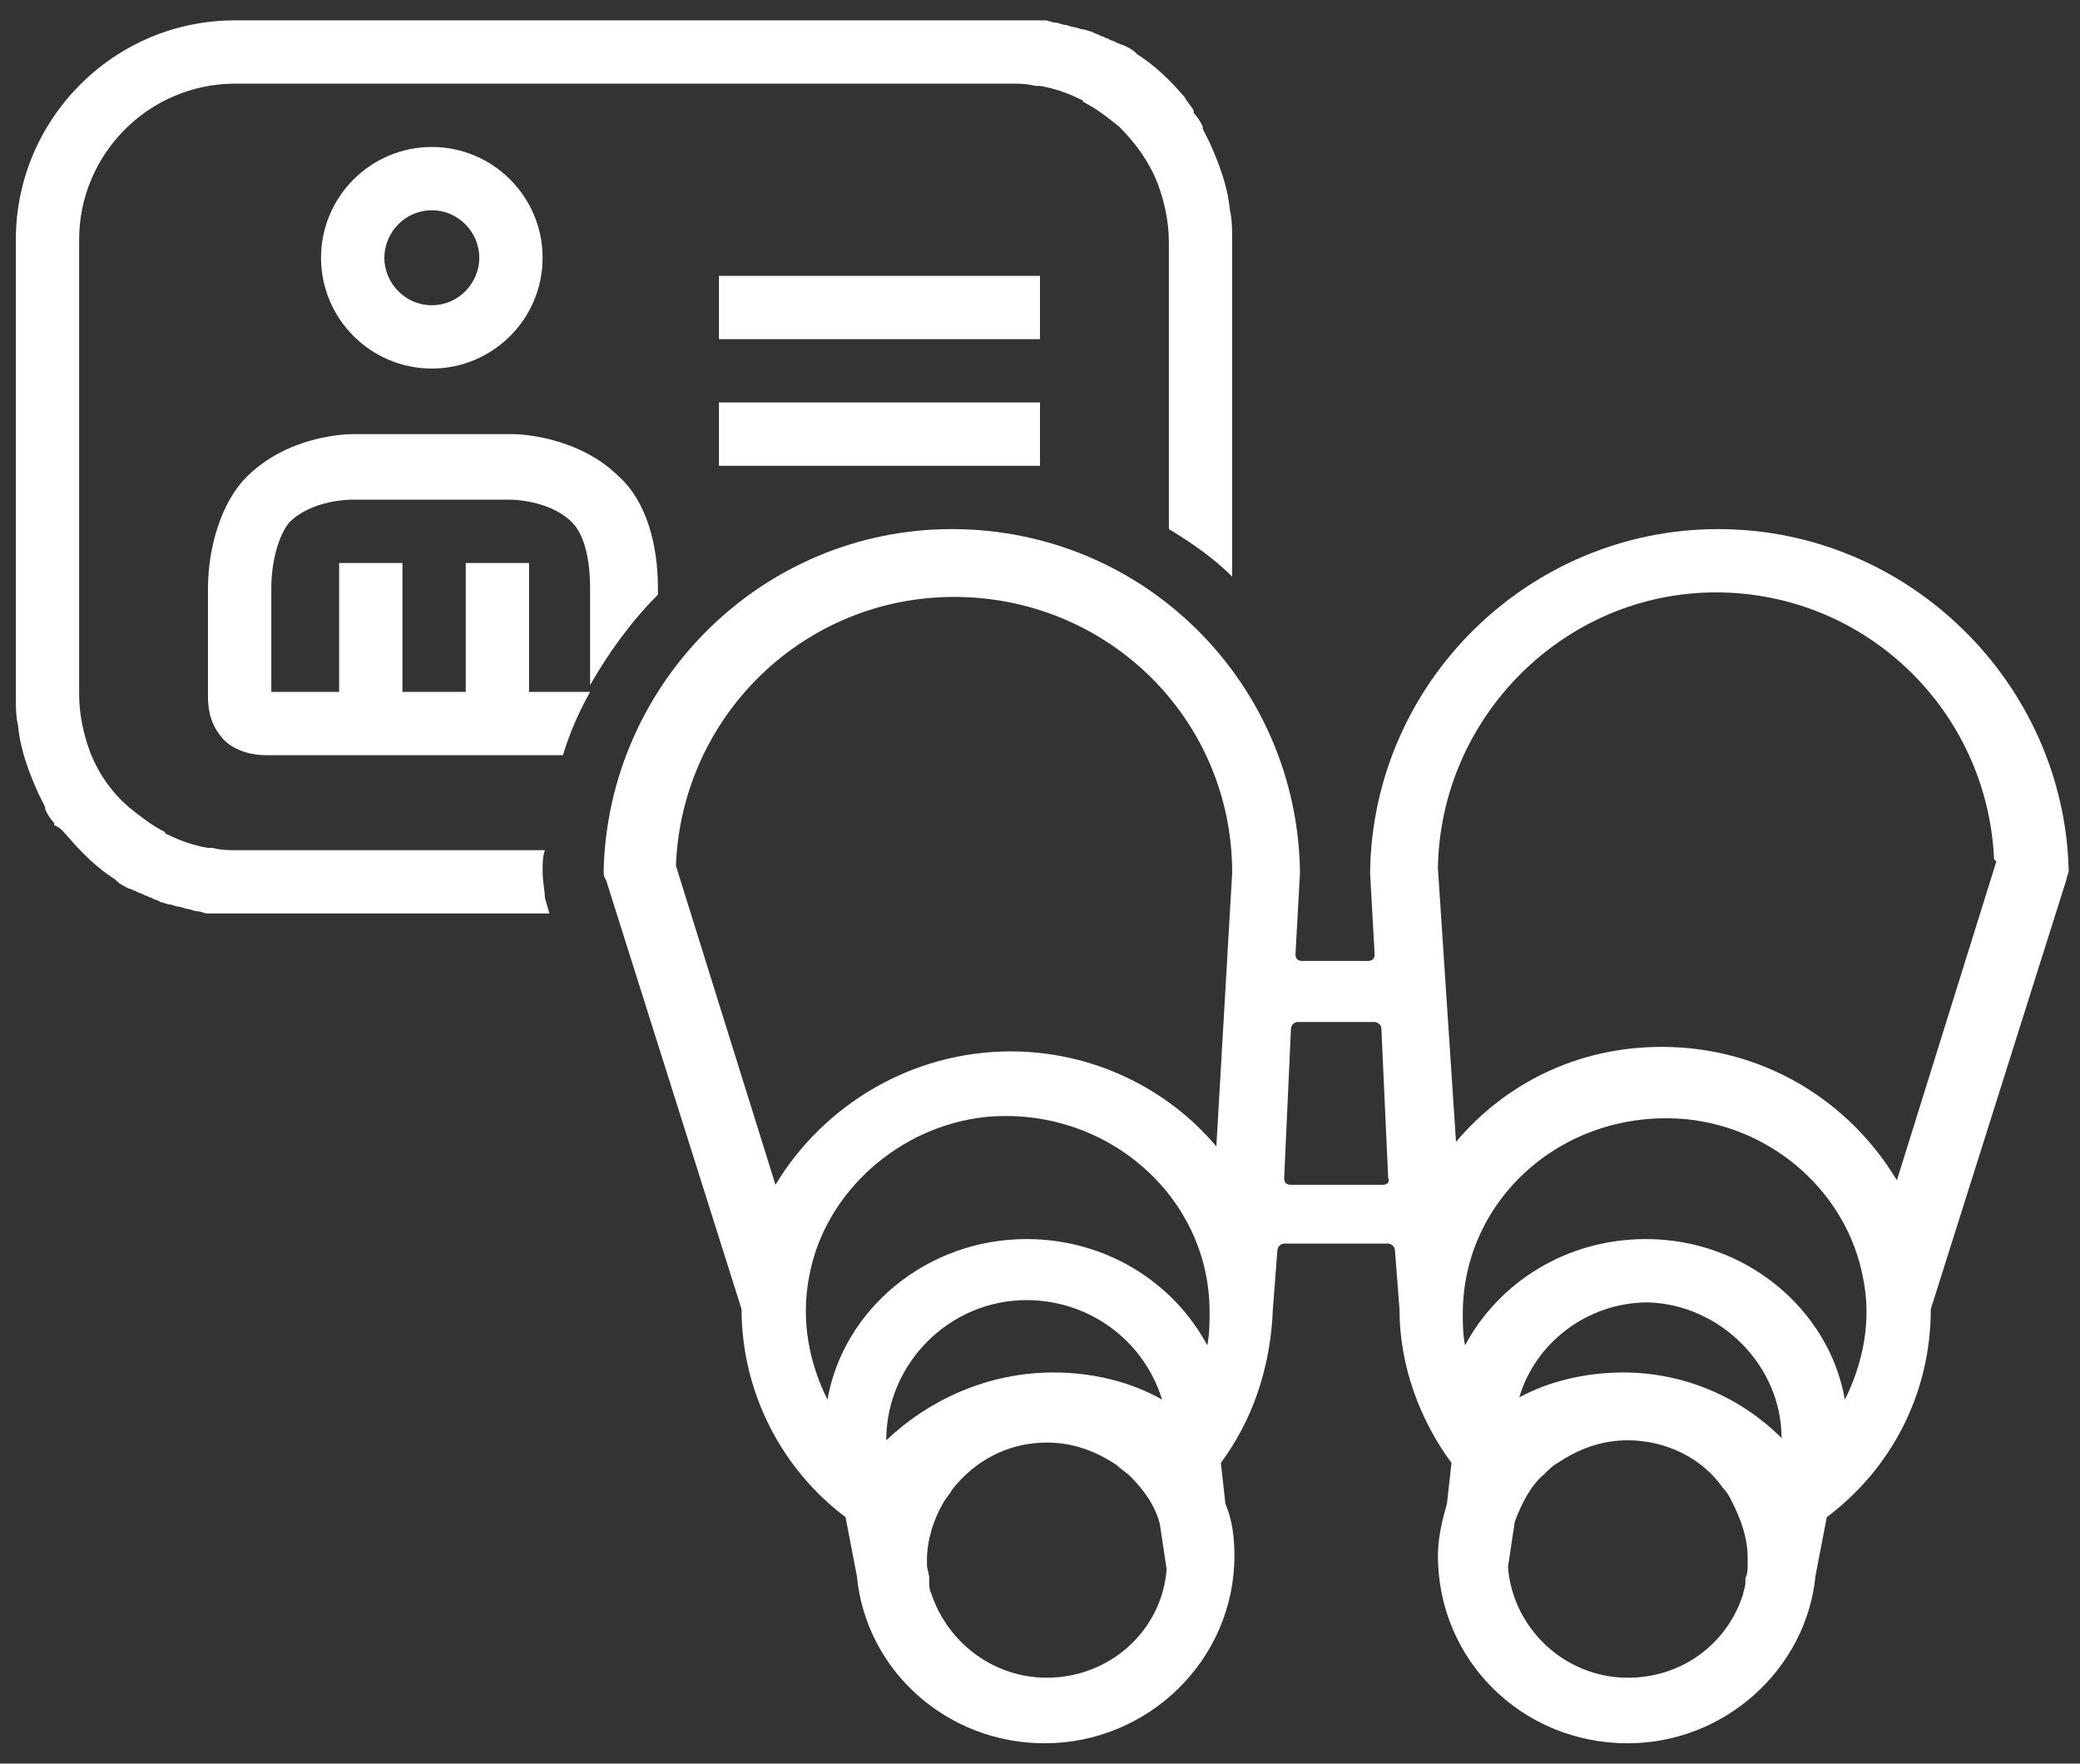 <svg width="92" height="78" viewBox="0 0 92 78" xmlns="http://www.w3.org/2000/svg" xmlns:xlink="http://www.w3.org/1999/xlink"><rect x="0" y="0" width="92" height="78" fill="#333333" stroke="none"/><title>erhoben</title><g id="Page-1" stroke="none" stroke-width="1" fill="none" fill-rule="evenodd"><g id="Artboard" transform="translate(-149, -116)" fill="#fff" fill-rule="nonzero"><g id="erhoben" transform="translate(149, 116)"><path d="M76 23.4C67.6 23.4 60.7 30.2 60.6 38.6L60.8 42.2C60.8 42.4 60.7 42.5 60.5 42.5H57.6C57.4 42.5 57.3 42.4 57.3 42.2L57.5 38.6C57.4 30.2 50.6 23.4 42.1 23.4c-8.4.0-15.2 6.8-15.4 15.1C26.7 38.6 26.7 38.8 26.8 38.9l6 19c0 3.7 1.8 7.1 4.6 9.2L37.9 69.7C38.3 73.9 41.9 77.1 46.2 77.1 50.8 77.1 54.6 73.4 54.6 68.8 54.6 68 54.5 67.2 54.2 66.5L54 64.7C55.4 62.8 56.2 60.5 56.3 57.9L56.5 55.3C56.5 55.2 56.6 55 56.8 55h4.6C61.5 55 61.7 55.1 61.7 55.3L61.9 57.9C61.9 60.4 62.8 62.8 64.2 64.7L64 66.5C63.8 67.2 63.6 68 63.6 68.8 63.6 73.4 67.3 77.1 72 77.1 76.3 77.1 79.9 73.8 80.3 69.7L80.8 67.1C83.6 65 85.4 61.7 85.4 57.9l6-19C91.4 38.8 91.5 38.6 91.5 38.5 91.3 30.2 84.4 23.4 76 23.4zM39.2 63.7C39.2 60.3 42 57.5 45.4 57.5c2.8.0 5.2 1.8 6 4.4C50 61.1 48.3 60.7 46.6 60.7c-2.9.0-5.5 1.2-7.4 3zM46.3 74.2C43.9 74.2 41.9 72.6 41.2 70.5 41.1 70.3 41.1 70.1 41.1 70V69.8C41.1 69.6 41 69.4 41 69.2V69C41 68.1 41.3 67.2 41.7 66.5 41.8 66.3 42 66.1 42.1 65.9 43.1 64.6 44.6 63.8 46.3 63.8 47.5 63.8 48.5 64.2 49.4 64.8 49.6 65 49.8 65.1 50 65.3 50.6 65.9 51.1 66.6 51.3 67.4L51.6 69.4C51.4 72.1 49.1 74.2 46.3 74.2zm7.1-14.7c-1.5-2.8-4.5-4.7-8-4.7-4.4.0-8.1 3.1-8.8 7.1C35.8 60.3 35.4 58.4 35.8 56.4 36.5 52.7 39.8 49.8 43.6 49.4c5.3-.5 9.9 3.5 9.9 8.6C53.5 58.5 53.5 59 53.4 59.5zM53.8 50.7C51.6 48.1 48.3 46.5 44.7 46.5 40.3 46.5 36.4 48.9 34.3 52.4L29.9 38.3V38.2C30.2 31.6 35.6 26.4 42.2 26.4c6.8.0 12.3 5.4 12.3 12.2L53.8 50.7zM61.2 52.4H57.1C56.9 52.4 56.8 52.3 56.8 52.1L57.1 45.5C57.1 45.4 57.2 45.2 57.4 45.2h3.4C60.9 45.2 61.1 45.3 61.1 45.5L61.4 52.1C61.5 52.3 61.3 52.4 61.2 52.4zM77.3 69.2C77.3 69.4 77.3 69.6 77.2 69.8V70C77.2 70.2 77.1 70.4 77.1 70.5 76.4 72.7 74.4 74.2 72 74.2 69.2 74.2 66.9 72 66.7 69.3L67 67.3C67.3 66.5 67.7 65.7 68.3 65.2 68.5 65 68.7 64.8 68.9 64.7 69.8 64.1 70.8 63.7 72 63.7 73.7 63.7 75.3 64.5 76.2 65.8 76.4 66 76.5 66.2 76.6 66.4 77 67.2 77.3 68 77.3 68.9V69.2zm1.5-5.6c-1.8-1.8-4.3-2.9-7-2.9C70.1 60.7 68.5 61.1 67.2 61.8 67.9 59.4 70.2 57.6 72.9 57.6 76.1 57.7 78.8 60.4 78.8 63.6zm2.8-1.7C80.9 57.9 77.2 54.8 72.8 54.8 69.3 54.8 66.3 56.7 64.8 59.5 64.7 59 64.7 58.5 64.7 58.1 64.7 53 69.2 49 74.6 49.5 78.5 49.9 81.7 52.8 82.4 56.5 82.8 58.4 82.4 60.3 81.6 61.9zm6.7-23.8L83.9 52.2C81.8 48.7 78 46.3 73.5 46.3 69.8 46.3 66.6 47.9 64.4 50.5L63.6 38.4C63.7 31.7 69.2 26.2 75.9 26.2 82.5 26.2 87.9 31.4 88.2 38L88.3 38.1zM31.8 12.2H46V15H31.8V12.2zm0 5.6H46v2.8H31.8V17.8z" id="Shape"/><path d="M24 38.5C24 38.2 24 37.9 24.1 37.6H10.4C10.1 37.6 9.8 37.6 9.4 37.5H9.2C8.6 37.4 8 37.2 7.4 36.9 7.4 36.9 7.3 36.9 7.3 36.8 6.7 36.5 6.2 36.1 5.7 35.7 5 35.1 4.4 34.3 4 33.3 3.7 32.5 3.5 31.6 3.5 30.7V10.6c0-3.8 3.1-6.9 6.9-6.9H44.8C45.1 3.7 45.4 3.7 45.8 3.8H46C46.6 3.9 47.2 4.1 47.8 4.4 47.8 4.4 47.9 4.4 47.9 4.5 48.5 4.8 49 5.2 49.5 5.6 50.2 6.3 50.8 7.1 51.2 8.1 51.5 8.9 51.7 9.8 51.7 10.7V23.4C52.7 24 53.7 24.7 54.5 25.5V10.6C54.5 10.2 54.5 9.7 54.4 9.3 54.3 8.2 53.9 7.2 53.5 6.3L53.2 5.7V5.6C53.1 5.4 53 5.2 52.8 5V4.9C52.7 4.7 52.5 4.5 52.4 4.3 51.8 3.6 51.1 2.9 50.3 2.4L50.2 2.3C50.1 2.2 49.9 2.1 49.7 2 49.6 2 49.5 1.9 49.4 1.9 49.3 1.8 49.1 1.8 49 1.7 48.9 1.7 48.8 1.6 48.7 1.6 48.6 1.5 48.4 1.5 48.3 1.4 48.2 1.4 48 1.3 47.9 1.3S47.6 1.2 47.5 1.2 47.2 1.1 47.1 1.1 46.8 1 46.7 1C46.5 1 46.4.9 46.2.9H10.4C5 .9.7 5.3.7 10.6V30.8C.7 31.2.7 31.7.8 32.1c.1 1.1.5 2.1.9 3L2 35.7V35.8C2.1 36 2.2 36.2 2.4 36.4V36.5C2.7 36.6 2.8 36.8 3 37 3.6 37.7 4.3 38.4 5.1 38.9L5.2 39C5.3 39.1 5.5 39.2 5.7 39.3 5.8 39.3 5.9 39.4 6 39.4 6.1 39.5 6.3 39.5 6.4 39.6 6.5 39.6 6.6 39.7 6.7 39.7 6.8 39.8 7 39.8 7.1 39.9 7.2 39.9 7.4 40 7.5 40S7.8 40.1 7.9 40.1 8.2 40.2 8.3 40.2C8.4 40.2 8.6 40.3 8.7 40.3 8.9 40.3 9 40.4 9.2 40.4H24.3L24.1 39.7C24.1 39.4 24 39 24 38.5z" id="Path"/><path d="M29.1 26.3V26c0-1.9-.5-3.8-1.7-4.9-1.8-1.8-4.4-1.9-4.7-1.9H15.6C15.2 19.2 12.7 19.3 10.9 21.1 9.8 22.2 9.2 24.2 9.2 26v4.8C9.2 31.1 9.2 31.9 9.8 32.6 10.1 33 10.8 33.4 11.8 33.4H24.9C25.2 32.4 25.6 31.5 26.1 30.6H23.4V24.9H20.6v5.7H17.8V24.9H15v5.7H12V26C12 24.9 12.3 23.7 12.8 23.1c1-1 2.7-1 2.7-1h7.1s1.7.0 2.7 1C25.9 23.7 26.1 24.9 26.1 26v4.3C26.9 28.9 27.9 27.5 29.1 26.3zM14.2 11.4c0 2.7 2.2 4.9 4.9 4.9 2.7.0 4.9-2.2 4.9-4.9.0-2.7-2.2-4.9-4.9-4.9-2.7.0-4.9 2.2-4.9 4.9zm7 0C21.2 12.5 20.3 13.5 19.1 13.5c-1.2.0-2.1-1-2.1-2.1S17.9 9.3 19.1 9.3c1.2.0 2.1 1 2.1 2.1z" id="Shape"/></g></g></g></svg>
